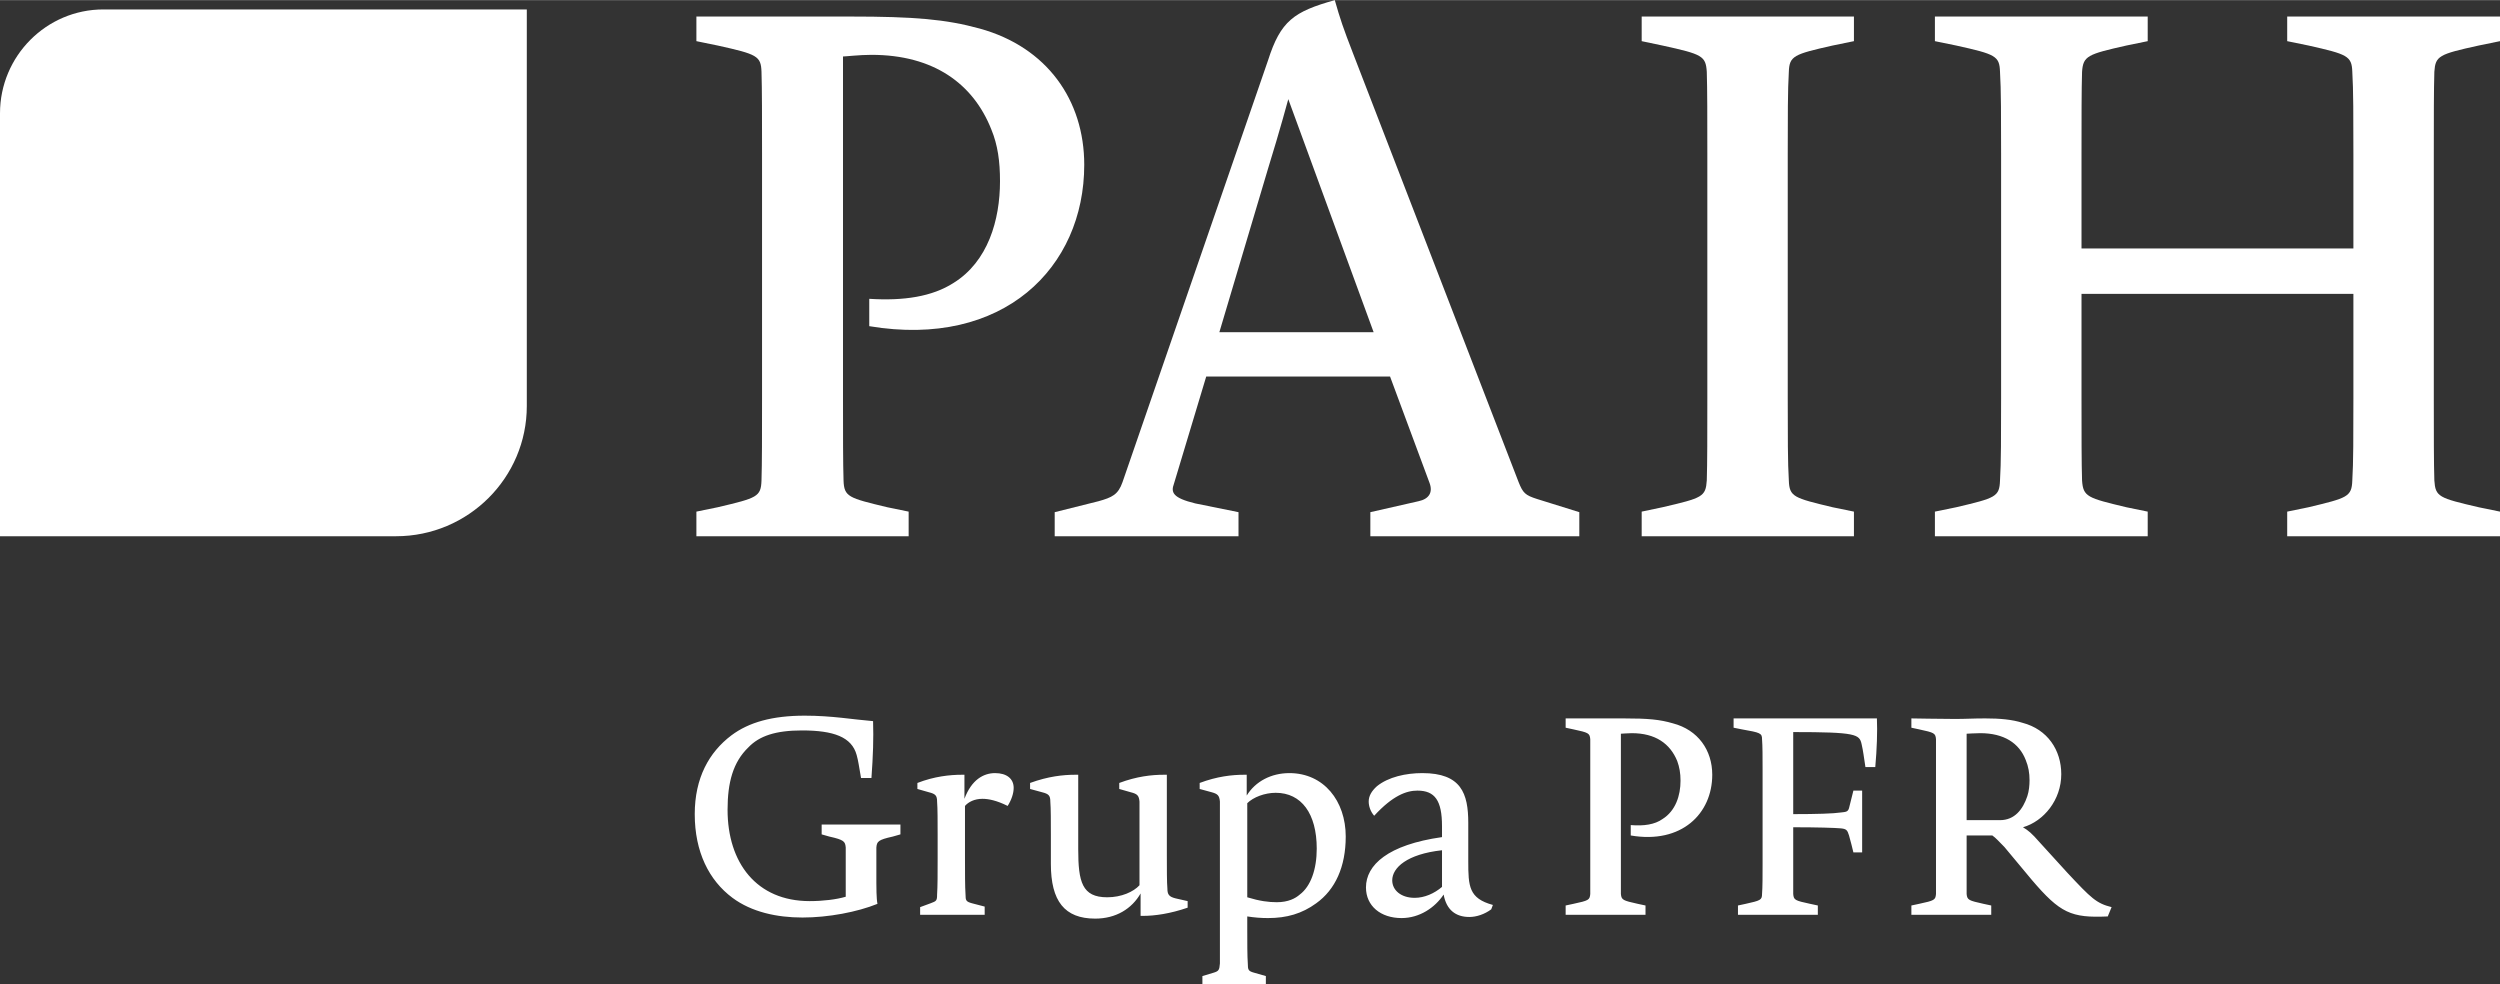 <?xml version="1.0" encoding="UTF-8"?>
<!DOCTYPE svg PUBLIC "-//W3C//DTD SVG 1.1//EN" "http://www.w3.org/Graphics/SVG/1.1/DTD/svg11.dtd">
<!-- Creator: CorelDRAW X8 -->
<svg xmlns="http://www.w3.org/2000/svg" xml:space="preserve" width="57.116mm" height="22.49mm" version="1.1" style="shape-rendering:geometricPrecision; text-rendering:geometricPrecision; image-rendering:optimizeQuality; fill-rule:evenodd; clip-rule:evenodd"
viewBox="0 0 4570 1799"
 xmlns:xlink="http://www.w3.org/1999/xlink">
 <rect x="0" y="0" width="4570" height="1799" fill="#333333" stroke="none"/>
 <defs>
  <style type="text/css">
   <![CDATA[
    .fil0 {fill:white;fill-rule:nonzero}
   ]]>
  </style>
 </defs>
 <g id="Warstwa_x0020_1">
  <g id="_1368792542448">
   <path class="fil0" d="M724 980l-724 0 0 -773c0,-105 85,-190 189,-190l774 0 0 725c0,131 -107,238 -239,238z"/>
   <path class="fil0" d="M167 377c244,-115 547,139 636,-172 -262,74 -506,-120 -636,172z"/>
   <path class="fil0" d="M167 587c193,-84 389,113 502,-126 -207,54 -400,-88 -502,126z"/>
   <path class="fil0" d="M167 771c134,-60 269,81 348,-89 -144,38 -277,-63 -348,89z"/>
   <path class="fil0" d="M3710 1426c0,9 -1,20 -4,29 -8,24 -23,44 -50,44l-61 0 0 -158c2,0 15,-1 25,-1 43,0 71,18 83,49 5,12 7,24 7,37zm150 232c-28,-7 -37,-16 -81,-63l-51 -56c-14,-16 -20,-21 -30,-27 38,-11 70,-50 70,-97 0,-44 -25,-82 -71,-94 -19,-6 -41,-8 -68,-8 -23,0 -35,1 -55,1 -23,0 -80,-1 -80,-1l0 17 14 3c28,6 30,7 31,18 0,12 0,33 0,57l0 169c0,24 0,45 0,57 -1,11 -3,12 -31,18l-14 3 0 17 146 0 0 -17 -14 -3c-27,-6 -30,-7 -31,-18 0,-12 0,-33 0,-57l0 -50 47 0c7,5 11,10 22,21l50 60c52,61 72,70 139,67l7 -17zm-429 -345l-262 0 0 17 15 3c34,6 37,7 37,18 1,12 1,33 1,57l0 169c0,24 0,45 -1,57 0,11 -3,12 -30,18l-14 3 0 17 146 0 0 -17 -14 -3c-28,-6 -30,-7 -31,-18 0,-11 0,-33 0,-57l0 -65c44,0 76,1 87,2 10,1 12,3 15,13 4,14 5,19 8,31l16 0 0 -113 -16 0c-4,15 -5,21 -8,32 -2,7 -6,7 -15,8 -13,2 -44,3 -87,3l0 -150c115,0 121,4 125,22 3,13 4,23 7,42l18 0c3,-34 4,-64 3,-89zm-301 103c0,-45 -26,-82 -72,-94 -24,-7 -45,-9 -90,-9l-106 0 0 17 14 3c28,6 30,7 31,18 0,12 0,33 0,57l0 169c0,24 0,45 0,57 -1,11 -3,12 -31,18l-14 3 0 17 146 0 0 -17 -14 -3c-27,-6 -30,-7 -31,-18 0,-12 0,-33 0,-57l0 -236c2,0 12,-1 20,-1 43,0 70,19 83,51 4,11 6,22 6,36 0,27 -9,55 -33,70 -14,10 -34,13 -58,11l0 19c93,16 149,-40 149,-111zm-494 205c-14,12 -32,20 -50,20 -25,0 -41,-14 -41,-32 0,-23 27,-48 91,-55l0 67zm93 33c-44,-12 -45,-34 -45,-80l0 -70c0,-54 -13,-91 -84,-91 -30,0 -62,7 -83,24 -10,9 -15,18 -15,28 0,8 3,18 10,26 34,-37 59,-46 79,-46 32,0 45,18 45,65l0 20c-99,14 -139,51 -139,92 0,34 27,56 65,56 33,0 61,-19 77,-43 5,28 22,41 47,41 13,0 28,-5 40,-14l3 -8zm-322 -103c0,38 -11,69 -31,84 -8,7 -21,14 -42,14 -15,0 -31,-2 -54,-9l0 -172c11,-11 32,-19 52,-19 47,0 75,38 75,102zm53 -22c0,-65 -40,-116 -103,-116 -33,0 -62,15 -78,41l0 -38 -4 0c-23,0 -50,3 -82,15l0 11 22 6c11,3 14,6 15,17 0,12 0,37 0,61l0 170c0,26 0,52 0,65 -1,12 -2,14 -12,17l-20 6 0 15 116 0 0 -15 -21 -6c-11,-3 -12,-5 -12,-17 -1,-13 -1,-39 -1,-65l0 -21c13,2 25,3 38,3 34,0 62,-8 88,-27 35,-25 54,-67 54,-122zm-289 118l-22 -5c-12,-3 -15,-7 -15,-18 -1,-11 -1,-36 -1,-61l0 -147 -5 0c-23,0 -50,3 -82,15l0 11 21 6c12,3 15,6 16,17 0,12 0,37 0,61l0 92c-11,12 -33,22 -59,22 -46,0 -53,-28 -53,-88l0 -136 -5 0c-23,0 -50,3 -83,15l0 11 22 6c12,3 15,6 15,17 1,12 1,37 1,61l0 53c0,68 25,100 81,100 38,0 67,-18 83,-46l0 41 4 0c22,0 50,-4 82,-15l0 -12zm-318 -207c0,-17 -13,-27 -34,-27 -21,0 -43,12 -56,47l0 -44 -4 0c-23,0 -51,3 -82,15l0 11 21 6c12,3 15,6 15,17 1,12 1,37 1,61l0 43c0,26 0,52 -1,66 0,11 -1,12 -12,16l-19 7 0 14 118 0 0 -15 -23 -6c-11,-3 -12,-5 -12,-16 -1,-14 -1,-40 -1,-66l0 -96c6,-7 17,-13 32,-13 11,0 26,3 46,13 7,-11 11,-23 11,-33zm-207 85l0 -18 -144 0 0 18 14 4c27,6 29,9 30,20 0,11 0,32 0,56l0 34c-17,5 -41,8 -66,8 -97,0 -150,-70 -150,-167 0,-50 10,-87 38,-114 20,-21 50,-31 98,-31 58,0 91,12 100,45 3,11 4,19 8,42l19 0c3,-41 4,-72 3,-104 -37,-3 -75,-10 -125,-10 -59,0 -102,12 -134,36 -41,31 -67,78 -67,144 0,69 26,121 69,153 35,26 81,36 128,36 47,0 100,-10 137,-25 -2,-9 -2,-33 -2,-38l0 -9c0,-24 0,-45 0,-56 1,-11 3,-14 30,-20l14 -4zm0 0z"/>
   <path class="fil0" d="M1589 596l0 -50c63,4 115,-4 154,-29 63,-39 85,-115 85,-186 0,-36 -4,-66 -16,-95 -33,-83 -105,-136 -219,-136 -22,0 -47,3 -52,3l0 625c0,65 0,120 1,150 1,30 9,32 80,49l39 8 0 45 -388 0 0 -45 39 -8c72,-17 79,-19 80,-49 1,-30 1,-85 1,-150l0 -447c0,-64 0,-119 -1,-150 -1,-29 -8,-32 -80,-48l-39 -8 0 -45 281 0c118,0 175,5 237,22 123,34 191,131 191,249 0,188 -148,336 -393,295z"/>
   <path class="fil0" d="M2887 980l-382 0 0 -44 88 -20c19,-4 27,-16 20,-34l-72 -194 -336 0 -59 196c-6,16 -2,26 39,36l79 16 0 44 -336 0 0 -44 80 -20c25,-7 36,-12 44,-35l266 -771c23,-72 47,-89 122,-110 10,35 15,50 34,99l302 782c8,20 12,24 34,31l77 24 0 44zm-658 -373l282 0 -156 -426c0,0 -15,56 -37,127l-89 299zm0 0z"/>
   <path class="fil0" d="M3001 980l0 -45 38 -8c73,-17 79,-19 81,-49 1,-30 1,-85 1,-150l0 -447c0,-64 0,-119 -1,-150 -2,-29 -8,-32 -81,-48l-38 -8 0 -45 388 0 0 45 -39 8c-71,16 -79,19 -80,48 -2,31 -2,86 -2,150l0 447c0,65 0,120 2,150 1,30 9,32 80,49l39 8 0 45 -388 0zm0 0z"/>
   <path class="fil0" d="M4181 980l0 -45 39 -8c71,-17 79,-19 80,-49 2,-30 2,-85 2,-150l0 -191 -497 0 0 191c0,65 0,120 1,150 2,30 10,32 81,49l39 8 0 45 -389 0 0 -45 39 -8c72,-17 79,-19 80,-49 2,-30 2,-85 2,-150l0 -447c0,-64 0,-119 -2,-150 -1,-29 -8,-32 -80,-48l-39 -8 0 -45 389 0 0 45 -39 8c-71,16 -79,19 -81,48 -1,31 -1,86 -1,150l0 173 497 0 0 -173c0,-64 0,-119 -2,-150 -1,-29 -9,-32 -80,-48l-39 -8 0 -45 389 0 0 45 -39 8c-73,16 -79,19 -81,48 -1,31 -1,86 -1,150l0 447c0,65 0,120 1,150 2,30 8,32 81,49l39 8 0 45 -389 0zm0 0z"/>
  </g>
 </g>
</svg>
